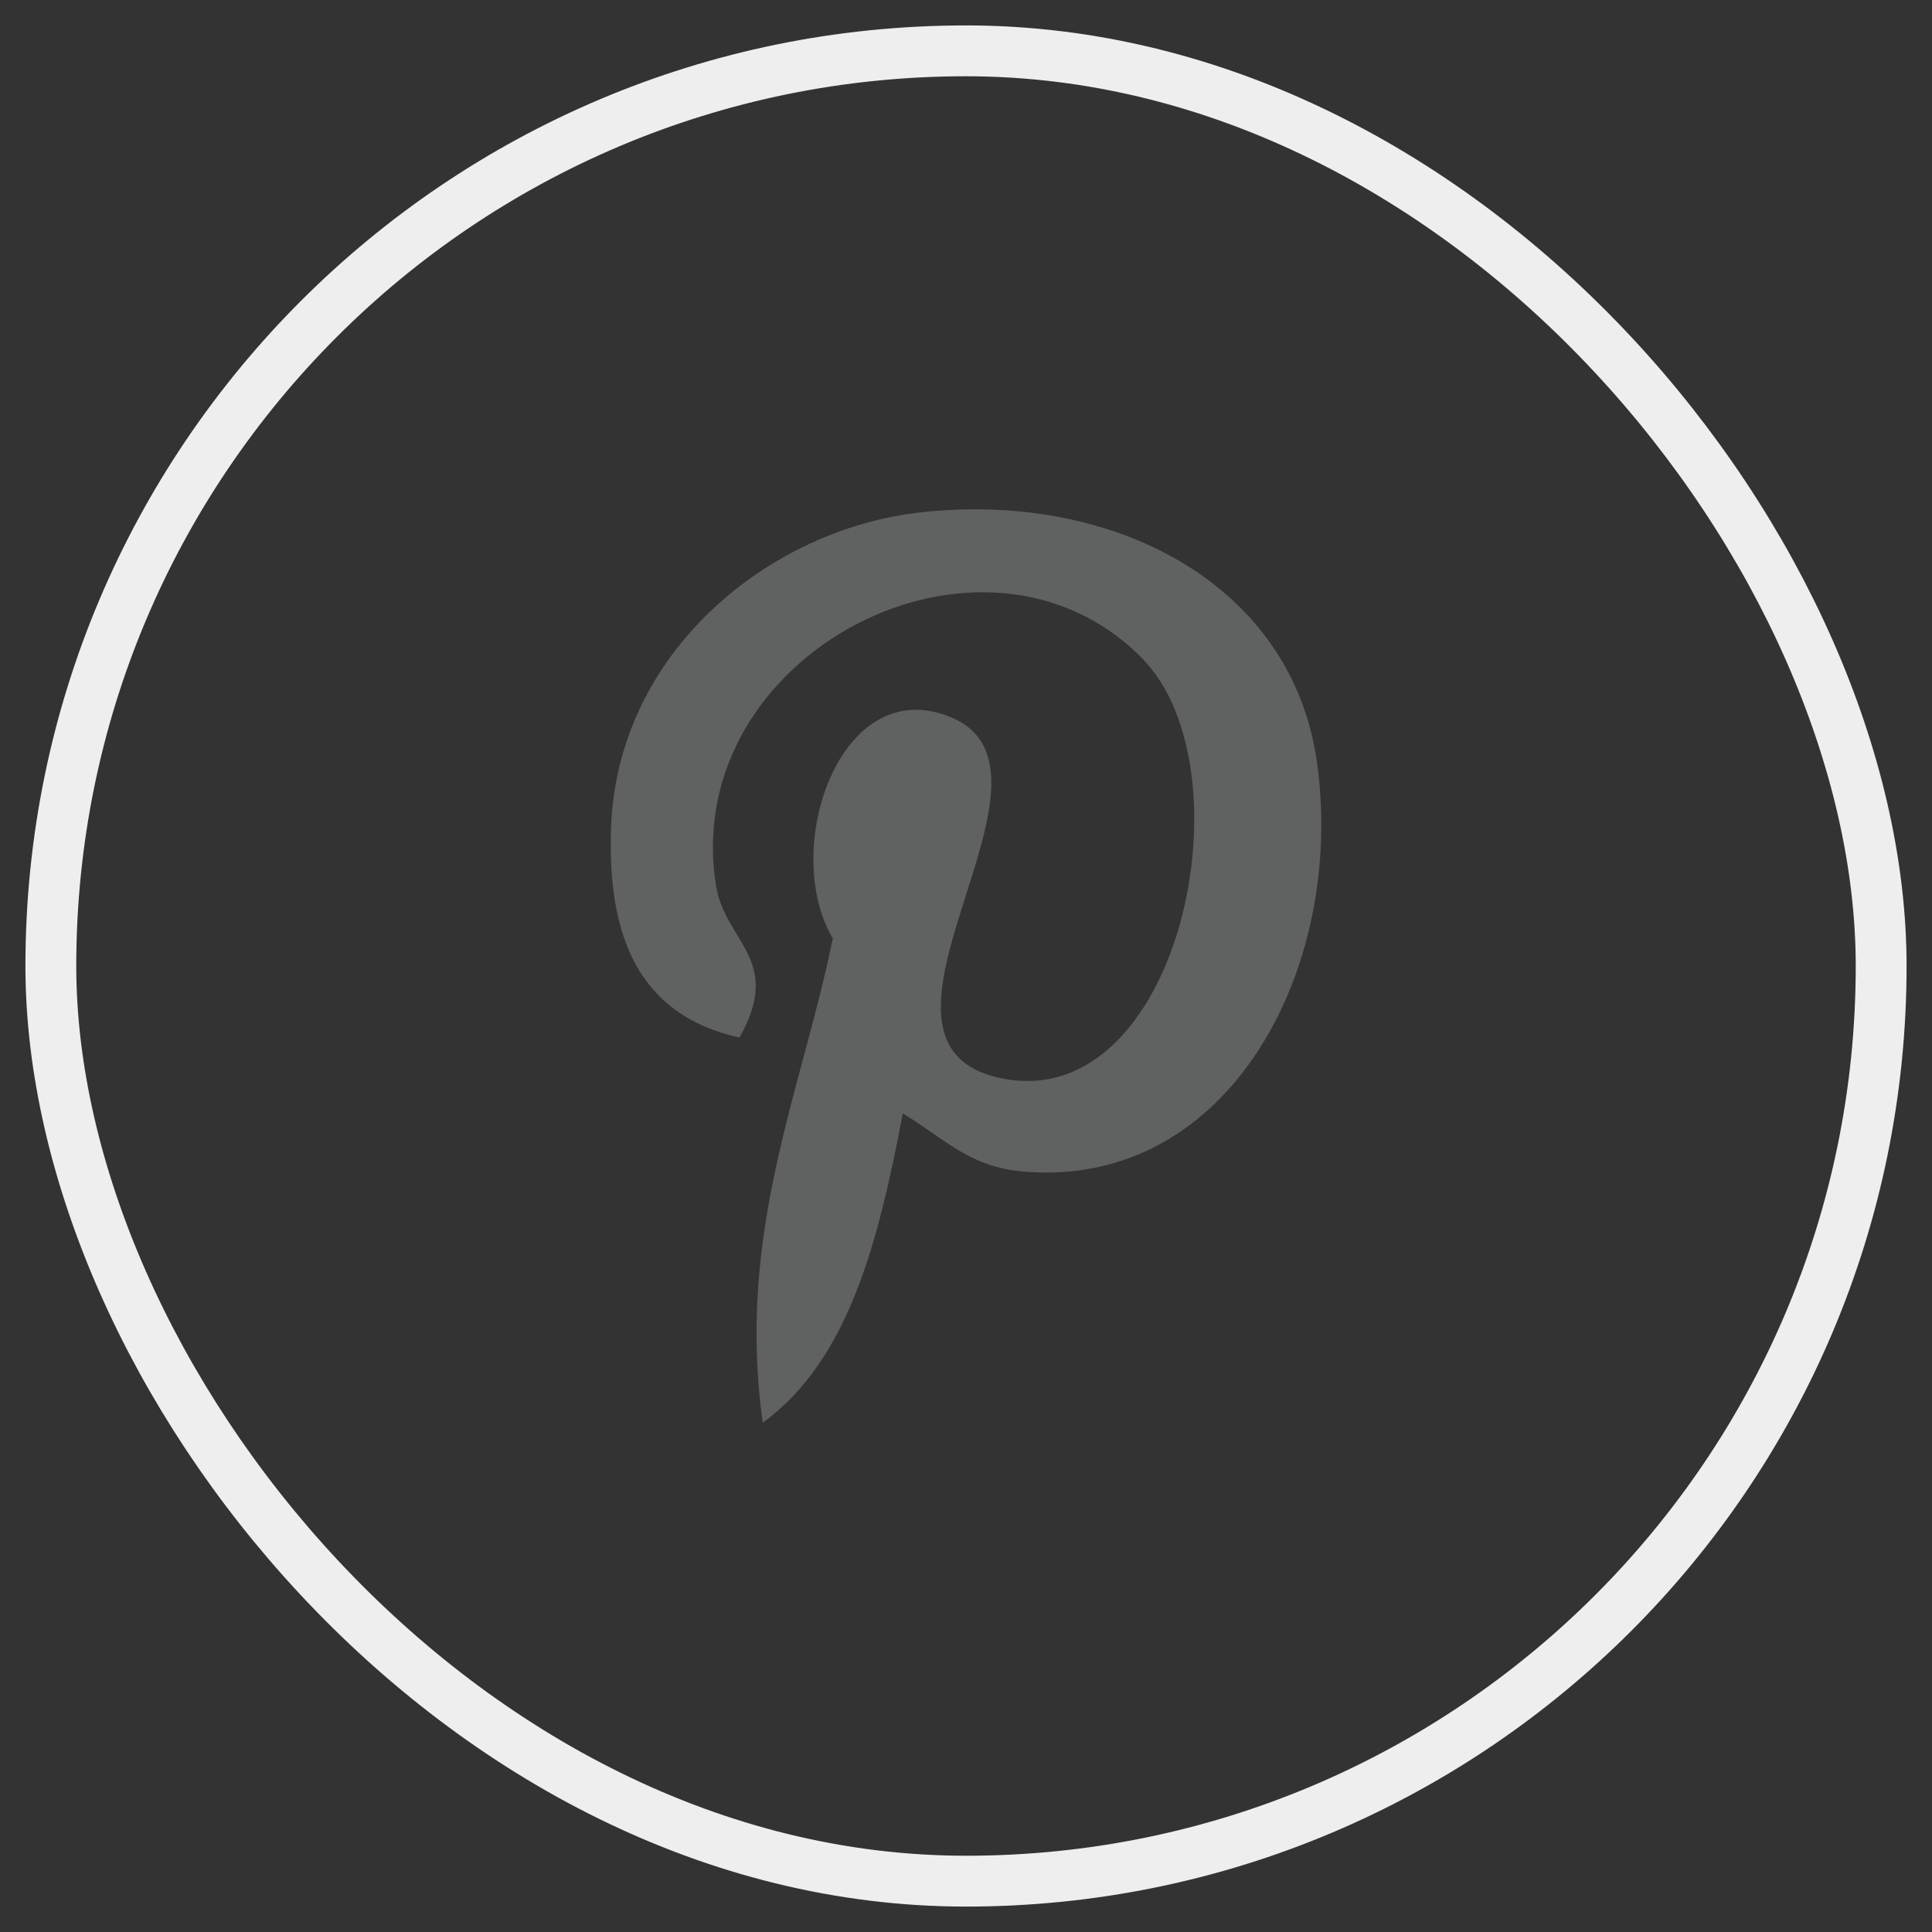 <?xml version="1.0" encoding="UTF-8"?> <svg xmlns="http://www.w3.org/2000/svg" width="38" height="38" viewBox="0 0 38 38" fill="none"><rect x="0" y="0" width="38" height="38" fill="#333333" stroke="none"/><rect x="1" y="1" width="36" height="36" rx="18" stroke="#EEEEEE"></rect><path d="M17.757 21.899C17.285 24.373 16.709 26.744 15.003 27.982C14.476 24.244 15.776 21.437 16.38 18.456C15.35 16.723 16.504 13.236 18.675 14.095C21.347 15.152 16.362 20.538 19.708 21.211C23.203 21.913 24.63 15.147 22.463 12.947C19.332 9.77 13.349 12.875 14.084 17.424C14.263 18.535 15.412 18.873 14.544 20.408C12.54 19.963 11.942 18.383 12.019 16.276C12.143 12.827 15.117 10.412 18.102 10.078C21.875 9.656 25.417 11.463 25.906 15.013C26.457 19.02 24.203 23.36 20.167 23.047C19.073 22.962 18.614 22.42 17.757 21.899Z" fill="#606161"></path></svg> 